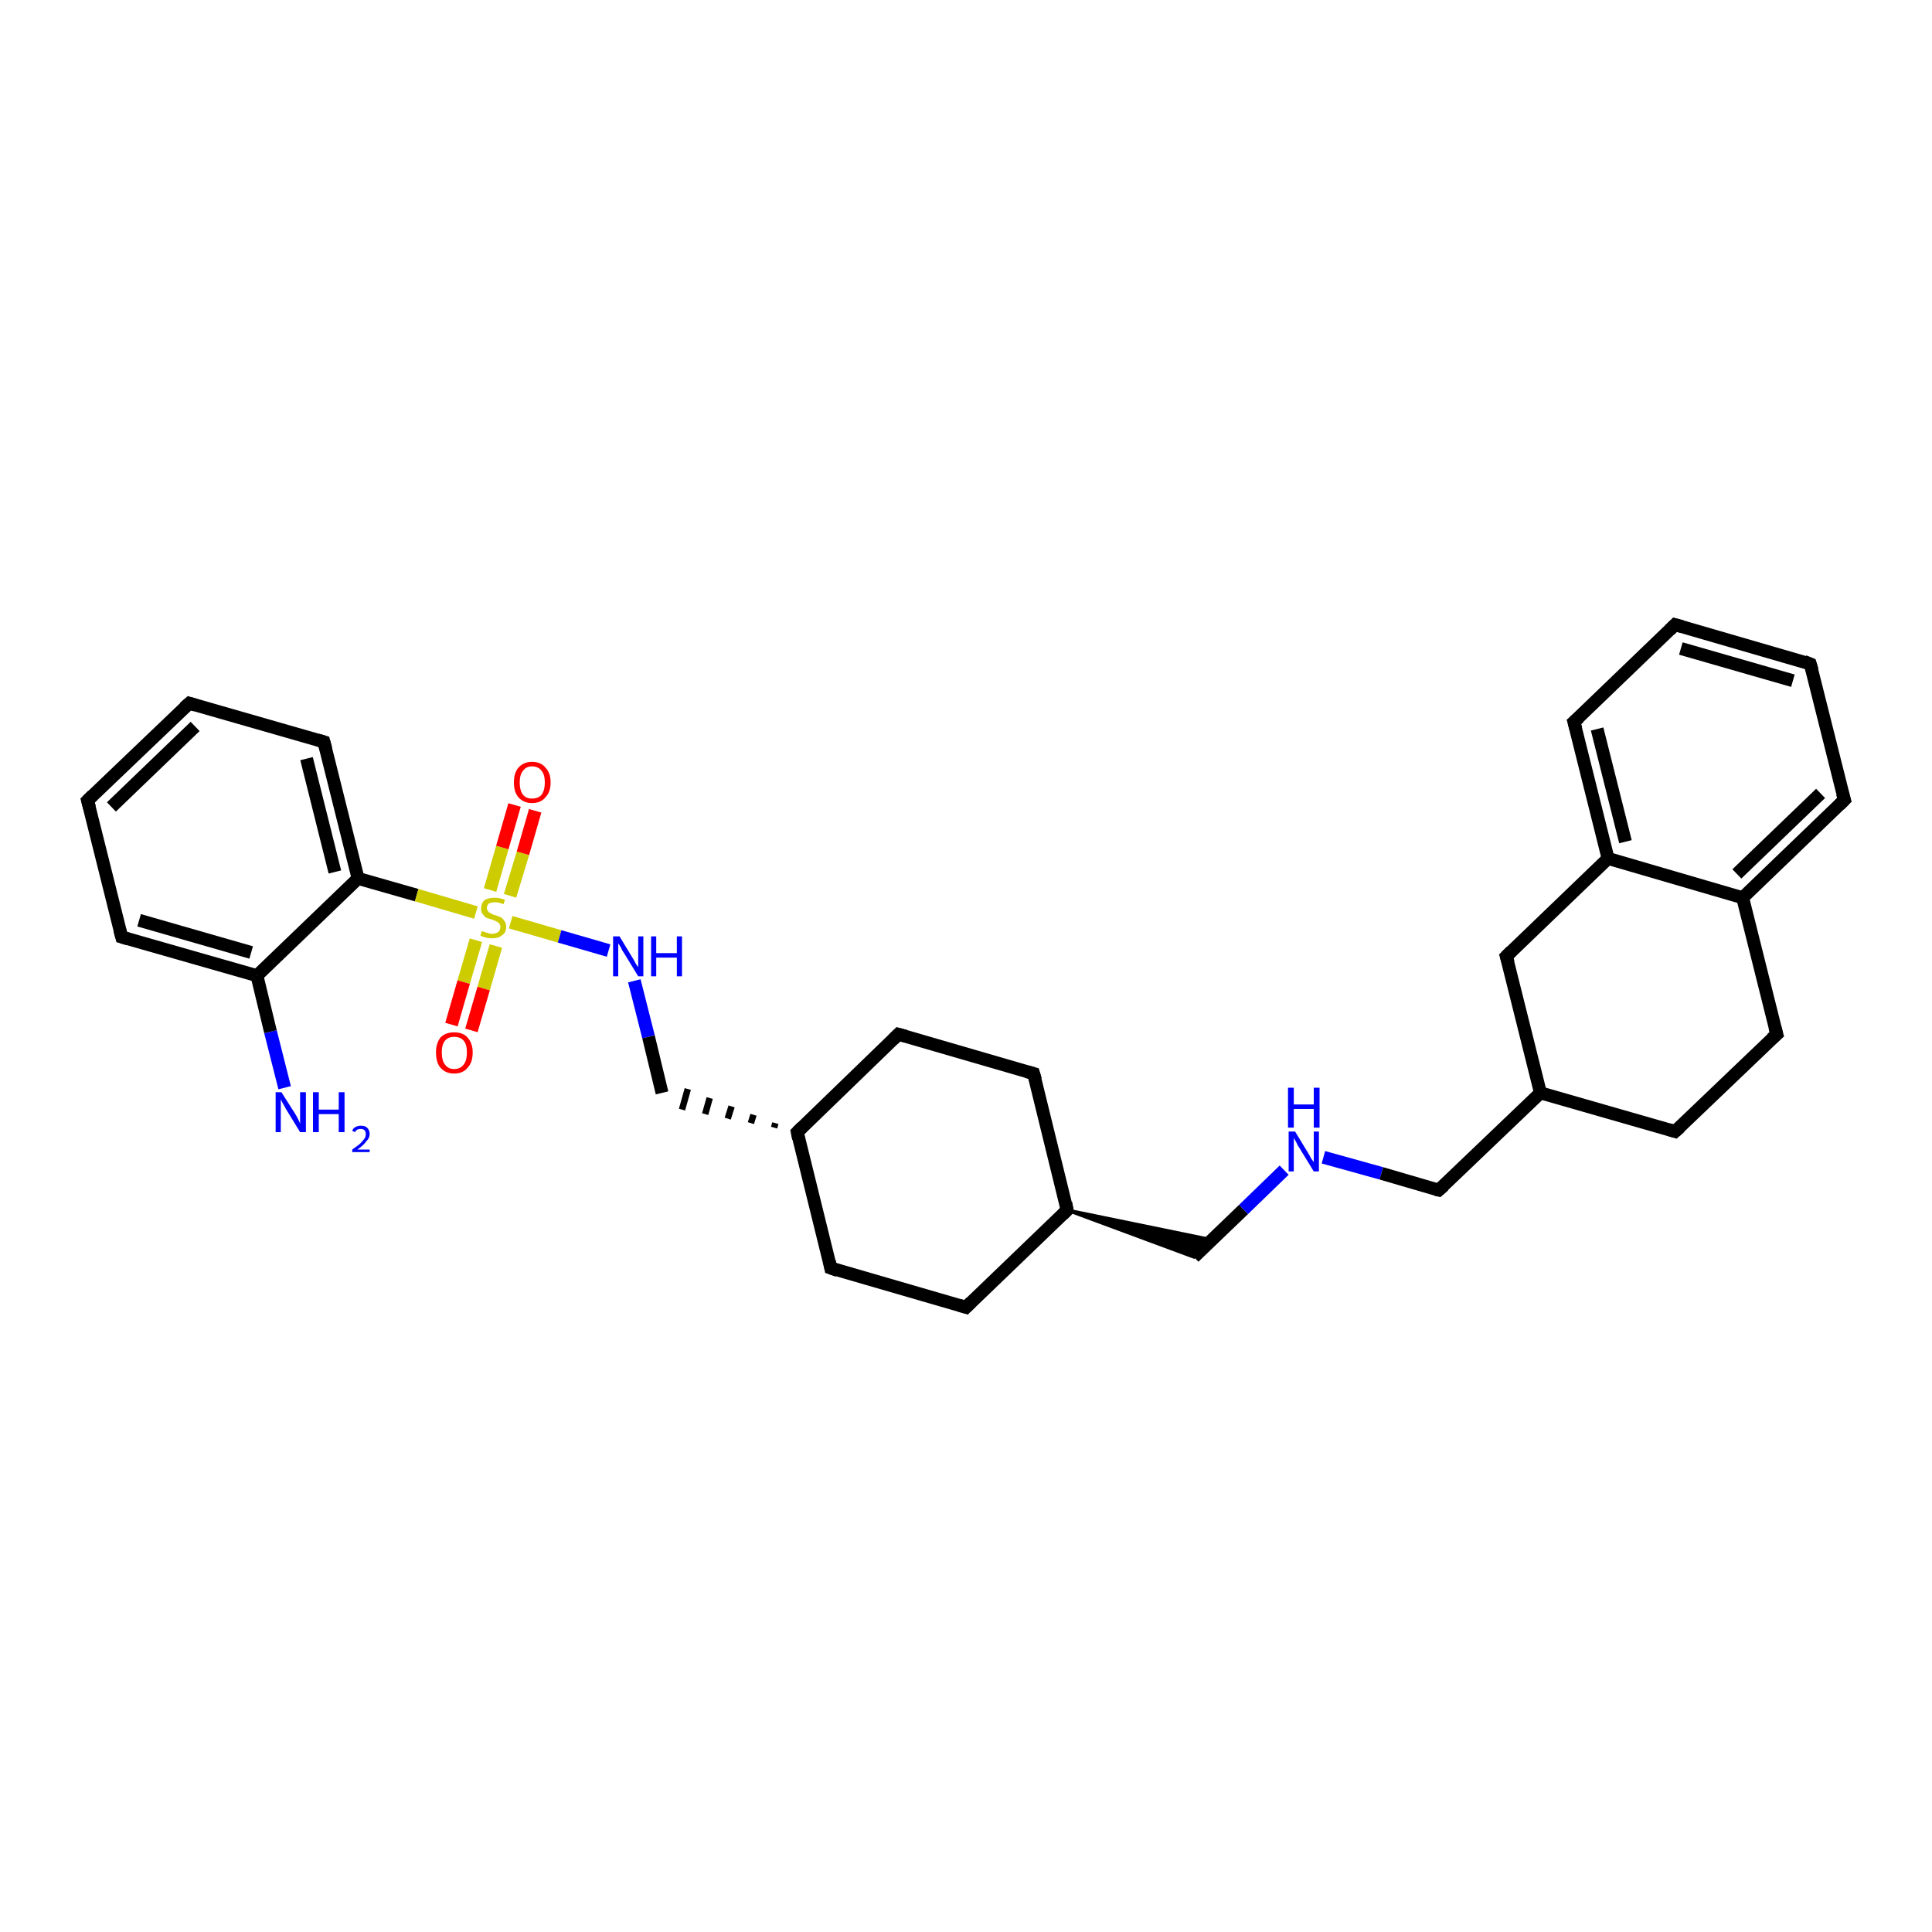 <?xml version='1.0' encoding='iso-8859-1'?>
<svg version='1.1' baseProfile='full'
              xmlns='http://www.w3.org/2000/svg'
                      xmlns:rdkit='http://www.rdkit.org/xml'
                      xmlns:xlink='http://www.w3.org/1999/xlink'
                  xml:space='preserve'
width='300px' height='300px' viewBox='0 0 300 300'>
<!-- END OF HEADER -->
<rect style='opacity:1.0;fill:#FFFFFF;stroke:none' width='300.0' height='300.0' x='0.0' y='0.0'> </rect>
<path class='bond-0 atom-0 atom-1' d='M 44.2,168.9 L 42.0,160.2' style='fill:none;fill-rule:evenodd;stroke:#0000FF;stroke-width:2.0px;stroke-linecap:butt;stroke-linejoin:miter;stroke-opacity:1' />
<path class='bond-0 atom-0 atom-1' d='M 42.0,160.2 L 39.9,151.5' style='fill:none;fill-rule:evenodd;stroke:#000000;stroke-width:2.0px;stroke-linecap:butt;stroke-linejoin:miter;stroke-opacity:1' />
<path class='bond-1 atom-1 atom-2' d='M 39.9,151.5 L 18.9,145.5' style='fill:none;fill-rule:evenodd;stroke:#000000;stroke-width:2.0px;stroke-linecap:butt;stroke-linejoin:miter;stroke-opacity:1' />
<path class='bond-1 atom-1 atom-2' d='M 39.0,147.9 L 21.6,142.9' style='fill:none;fill-rule:evenodd;stroke:#000000;stroke-width:2.0px;stroke-linecap:butt;stroke-linejoin:miter;stroke-opacity:1' />
<path class='bond-2 atom-2 atom-3' d='M 18.9,145.5 L 13.6,124.3' style='fill:none;fill-rule:evenodd;stroke:#000000;stroke-width:2.0px;stroke-linecap:butt;stroke-linejoin:miter;stroke-opacity:1' />
<path class='bond-3 atom-3 atom-4' d='M 13.6,124.3 L 29.4,109.2' style='fill:none;fill-rule:evenodd;stroke:#000000;stroke-width:2.0px;stroke-linecap:butt;stroke-linejoin:miter;stroke-opacity:1' />
<path class='bond-3 atom-3 atom-4' d='M 17.3,125.3 L 30.3,112.8' style='fill:none;fill-rule:evenodd;stroke:#000000;stroke-width:2.0px;stroke-linecap:butt;stroke-linejoin:miter;stroke-opacity:1' />
<path class='bond-4 atom-4 atom-5' d='M 29.4,109.2 L 50.3,115.2' style='fill:none;fill-rule:evenodd;stroke:#000000;stroke-width:2.0px;stroke-linecap:butt;stroke-linejoin:miter;stroke-opacity:1' />
<path class='bond-5 atom-5 atom-6' d='M 50.3,115.2 L 55.6,136.4' style='fill:none;fill-rule:evenodd;stroke:#000000;stroke-width:2.0px;stroke-linecap:butt;stroke-linejoin:miter;stroke-opacity:1' />
<path class='bond-5 atom-5 atom-6' d='M 47.6,117.8 L 52.0,135.4' style='fill:none;fill-rule:evenodd;stroke:#000000;stroke-width:2.0px;stroke-linecap:butt;stroke-linejoin:miter;stroke-opacity:1' />
<path class='bond-6 atom-6 atom-7' d='M 55.6,136.4 L 64.7,139.0' style='fill:none;fill-rule:evenodd;stroke:#000000;stroke-width:2.0px;stroke-linecap:butt;stroke-linejoin:miter;stroke-opacity:1' />
<path class='bond-6 atom-6 atom-7' d='M 64.7,139.0 L 73.9,141.7' style='fill:none;fill-rule:evenodd;stroke:#CCCC00;stroke-width:2.0px;stroke-linecap:butt;stroke-linejoin:miter;stroke-opacity:1' />
<path class='bond-7 atom-7 atom-8' d='M 73.9,146.0 L 72.0,152.5' style='fill:none;fill-rule:evenodd;stroke:#CCCC00;stroke-width:2.0px;stroke-linecap:butt;stroke-linejoin:miter;stroke-opacity:1' />
<path class='bond-7 atom-7 atom-8' d='M 72.0,152.5 L 70.1,159.1' style='fill:none;fill-rule:evenodd;stroke:#FF0000;stroke-width:2.0px;stroke-linecap:butt;stroke-linejoin:miter;stroke-opacity:1' />
<path class='bond-7 atom-7 atom-8' d='M 77.0,146.9 L 75.1,153.5' style='fill:none;fill-rule:evenodd;stroke:#CCCC00;stroke-width:2.0px;stroke-linecap:butt;stroke-linejoin:miter;stroke-opacity:1' />
<path class='bond-7 atom-7 atom-8' d='M 75.1,153.5 L 73.2,160.0' style='fill:none;fill-rule:evenodd;stroke:#FF0000;stroke-width:2.0px;stroke-linecap:butt;stroke-linejoin:miter;stroke-opacity:1' />
<path class='bond-8 atom-7 atom-9' d='M 79.2,139.1 L 81.2,132.5' style='fill:none;fill-rule:evenodd;stroke:#CCCC00;stroke-width:2.0px;stroke-linecap:butt;stroke-linejoin:miter;stroke-opacity:1' />
<path class='bond-8 atom-7 atom-9' d='M 81.2,132.5 L 83.1,125.9' style='fill:none;fill-rule:evenodd;stroke:#FF0000;stroke-width:2.0px;stroke-linecap:butt;stroke-linejoin:miter;stroke-opacity:1' />
<path class='bond-8 atom-7 atom-9' d='M 76.1,138.2 L 78.0,131.6' style='fill:none;fill-rule:evenodd;stroke:#CCCC00;stroke-width:2.0px;stroke-linecap:butt;stroke-linejoin:miter;stroke-opacity:1' />
<path class='bond-8 atom-7 atom-9' d='M 78.0,131.6 L 79.9,125.0' style='fill:none;fill-rule:evenodd;stroke:#FF0000;stroke-width:2.0px;stroke-linecap:butt;stroke-linejoin:miter;stroke-opacity:1' />
<path class='bond-9 atom-7 atom-10' d='M 79.3,143.2 L 86.9,145.4' style='fill:none;fill-rule:evenodd;stroke:#CCCC00;stroke-width:2.0px;stroke-linecap:butt;stroke-linejoin:miter;stroke-opacity:1' />
<path class='bond-9 atom-7 atom-10' d='M 86.9,145.4 L 94.5,147.6' style='fill:none;fill-rule:evenodd;stroke:#0000FF;stroke-width:2.0px;stroke-linecap:butt;stroke-linejoin:miter;stroke-opacity:1' />
<path class='bond-10 atom-10 atom-11' d='M 98.5,152.3 L 100.7,161.0' style='fill:none;fill-rule:evenodd;stroke:#0000FF;stroke-width:2.0px;stroke-linecap:butt;stroke-linejoin:miter;stroke-opacity:1' />
<path class='bond-10 atom-10 atom-11' d='M 100.7,161.0 L 102.8,169.7' style='fill:none;fill-rule:evenodd;stroke:#000000;stroke-width:2.0px;stroke-linecap:butt;stroke-linejoin:miter;stroke-opacity:1' />
<path class='bond-11 atom-12 atom-11' d='M 120.4,174.4 L 120.2,175.1' style='fill:none;fill-rule:evenodd;stroke:#000000;stroke-width:1.0px;stroke-linecap:butt;stroke-linejoin:miter;stroke-opacity:1' />
<path class='bond-11 atom-12 atom-11' d='M 117.0,173.1 L 116.6,174.4' style='fill:none;fill-rule:evenodd;stroke:#000000;stroke-width:1.0px;stroke-linecap:butt;stroke-linejoin:miter;stroke-opacity:1' />
<path class='bond-11 atom-12 atom-11' d='M 113.6,171.8 L 113.0,173.7' style='fill:none;fill-rule:evenodd;stroke:#000000;stroke-width:1.0px;stroke-linecap:butt;stroke-linejoin:miter;stroke-opacity:1' />
<path class='bond-11 atom-12 atom-11' d='M 110.2,170.5 L 109.5,173.0' style='fill:none;fill-rule:evenodd;stroke:#000000;stroke-width:1.0px;stroke-linecap:butt;stroke-linejoin:miter;stroke-opacity:1' />
<path class='bond-11 atom-12 atom-11' d='M 106.8,169.1 L 105.9,172.3' style='fill:none;fill-rule:evenodd;stroke:#000000;stroke-width:1.0px;stroke-linecap:butt;stroke-linejoin:miter;stroke-opacity:1' />
<path class='bond-12 atom-12 atom-13' d='M 123.8,175.8 L 129.0,196.9' style='fill:none;fill-rule:evenodd;stroke:#000000;stroke-width:2.0px;stroke-linecap:butt;stroke-linejoin:miter;stroke-opacity:1' />
<path class='bond-13 atom-13 atom-14' d='M 129.0,196.9 L 150.0,203.0' style='fill:none;fill-rule:evenodd;stroke:#000000;stroke-width:2.0px;stroke-linecap:butt;stroke-linejoin:miter;stroke-opacity:1' />
<path class='bond-14 atom-14 atom-15' d='M 150.0,203.0 L 165.7,187.9' style='fill:none;fill-rule:evenodd;stroke:#000000;stroke-width:2.0px;stroke-linecap:butt;stroke-linejoin:miter;stroke-opacity:1' />
<path class='bond-15 atom-15 atom-16' d='M 165.7,187.9 L 188.1,192.5 L 185.4,195.2 Z' style='fill:#000000;fill-rule:evenodd;fill-opacity:1;stroke:#000000;stroke-width:0.5px;stroke-linecap:butt;stroke-linejoin:miter;stroke-opacity:1;' />
<path class='bond-16 atom-16 atom-17' d='M 185.4,195.2 L 193.1,187.8' style='fill:none;fill-rule:evenodd;stroke:#000000;stroke-width:2.0px;stroke-linecap:butt;stroke-linejoin:miter;stroke-opacity:1' />
<path class='bond-16 atom-16 atom-17' d='M 193.1,187.8 L 199.4,181.7' style='fill:none;fill-rule:evenodd;stroke:#0000FF;stroke-width:2.0px;stroke-linecap:butt;stroke-linejoin:miter;stroke-opacity:1' />
<path class='bond-17 atom-17 atom-18' d='M 205.5,179.7 L 214.5,182.2' style='fill:none;fill-rule:evenodd;stroke:#0000FF;stroke-width:2.0px;stroke-linecap:butt;stroke-linejoin:miter;stroke-opacity:1' />
<path class='bond-17 atom-17 atom-18' d='M 214.5,182.2 L 223.4,184.8' style='fill:none;fill-rule:evenodd;stroke:#000000;stroke-width:2.0px;stroke-linecap:butt;stroke-linejoin:miter;stroke-opacity:1' />
<path class='bond-18 atom-18 atom-19' d='M 223.4,184.8 L 239.2,169.7' style='fill:none;fill-rule:evenodd;stroke:#000000;stroke-width:2.0px;stroke-linecap:butt;stroke-linejoin:miter;stroke-opacity:1' />
<path class='bond-19 atom-19 atom-20' d='M 239.2,169.7 L 260.1,175.7' style='fill:none;fill-rule:evenodd;stroke:#000000;stroke-width:2.0px;stroke-linecap:butt;stroke-linejoin:miter;stroke-opacity:1' />
<path class='bond-20 atom-20 atom-21' d='M 260.1,175.7 L 275.9,160.6' style='fill:none;fill-rule:evenodd;stroke:#000000;stroke-width:2.0px;stroke-linecap:butt;stroke-linejoin:miter;stroke-opacity:1' />
<path class='bond-21 atom-21 atom-22' d='M 275.9,160.6 L 270.6,139.4' style='fill:none;fill-rule:evenodd;stroke:#000000;stroke-width:2.0px;stroke-linecap:butt;stroke-linejoin:miter;stroke-opacity:1' />
<path class='bond-22 atom-22 atom-23' d='M 270.6,139.4 L 286.4,124.2' style='fill:none;fill-rule:evenodd;stroke:#000000;stroke-width:2.0px;stroke-linecap:butt;stroke-linejoin:miter;stroke-opacity:1' />
<path class='bond-22 atom-22 atom-23' d='M 269.7,135.7 L 282.7,123.2' style='fill:none;fill-rule:evenodd;stroke:#000000;stroke-width:2.0px;stroke-linecap:butt;stroke-linejoin:miter;stroke-opacity:1' />
<path class='bond-23 atom-23 atom-24' d='M 286.4,124.2 L 281.1,103.1' style='fill:none;fill-rule:evenodd;stroke:#000000;stroke-width:2.0px;stroke-linecap:butt;stroke-linejoin:miter;stroke-opacity:1' />
<path class='bond-24 atom-24 atom-25' d='M 281.1,103.1 L 260.1,97.0' style='fill:none;fill-rule:evenodd;stroke:#000000;stroke-width:2.0px;stroke-linecap:butt;stroke-linejoin:miter;stroke-opacity:1' />
<path class='bond-24 atom-24 atom-25' d='M 278.4,105.7 L 261.0,100.7' style='fill:none;fill-rule:evenodd;stroke:#000000;stroke-width:2.0px;stroke-linecap:butt;stroke-linejoin:miter;stroke-opacity:1' />
<path class='bond-25 atom-25 atom-26' d='M 260.1,97.0 L 244.4,112.1' style='fill:none;fill-rule:evenodd;stroke:#000000;stroke-width:2.0px;stroke-linecap:butt;stroke-linejoin:miter;stroke-opacity:1' />
<path class='bond-26 atom-26 atom-27' d='M 244.4,112.1 L 249.7,133.3' style='fill:none;fill-rule:evenodd;stroke:#000000;stroke-width:2.0px;stroke-linecap:butt;stroke-linejoin:miter;stroke-opacity:1' />
<path class='bond-26 atom-26 atom-27' d='M 248.0,113.2 L 252.4,130.7' style='fill:none;fill-rule:evenodd;stroke:#000000;stroke-width:2.0px;stroke-linecap:butt;stroke-linejoin:miter;stroke-opacity:1' />
<path class='bond-27 atom-27 atom-28' d='M 249.7,133.3 L 233.9,148.5' style='fill:none;fill-rule:evenodd;stroke:#000000;stroke-width:2.0px;stroke-linecap:butt;stroke-linejoin:miter;stroke-opacity:1' />
<path class='bond-28 atom-15 atom-29' d='M 165.7,187.9 L 160.5,166.7' style='fill:none;fill-rule:evenodd;stroke:#000000;stroke-width:2.0px;stroke-linecap:butt;stroke-linejoin:miter;stroke-opacity:1' />
<path class='bond-29 atom-29 atom-30' d='M 160.5,166.7 L 139.5,160.6' style='fill:none;fill-rule:evenodd;stroke:#000000;stroke-width:2.0px;stroke-linecap:butt;stroke-linejoin:miter;stroke-opacity:1' />
<path class='bond-30 atom-6 atom-1' d='M 55.6,136.4 L 39.9,151.5' style='fill:none;fill-rule:evenodd;stroke:#000000;stroke-width:2.0px;stroke-linecap:butt;stroke-linejoin:miter;stroke-opacity:1' />
<path class='bond-31 atom-30 atom-12' d='M 139.5,160.6 L 123.8,175.8' style='fill:none;fill-rule:evenodd;stroke:#000000;stroke-width:2.0px;stroke-linecap:butt;stroke-linejoin:miter;stroke-opacity:1' />
<path class='bond-32 atom-28 atom-19' d='M 233.9,148.5 L 239.2,169.7' style='fill:none;fill-rule:evenodd;stroke:#000000;stroke-width:2.0px;stroke-linecap:butt;stroke-linejoin:miter;stroke-opacity:1' />
<path class='bond-33 atom-27 atom-22' d='M 249.7,133.3 L 270.6,139.4' style='fill:none;fill-rule:evenodd;stroke:#000000;stroke-width:2.0px;stroke-linecap:butt;stroke-linejoin:miter;stroke-opacity:1' />
<path d='M 19.9,145.8 L 18.9,145.5 L 18.6,144.4' style='fill:none;stroke:#000000;stroke-width:2.0px;stroke-linecap:butt;stroke-linejoin:miter;stroke-opacity:1;' />
<path d='M 13.9,125.4 L 13.6,124.3 L 14.4,123.5' style='fill:none;stroke:#000000;stroke-width:2.0px;stroke-linecap:butt;stroke-linejoin:miter;stroke-opacity:1;' />
<path d='M 28.6,109.9 L 29.4,109.2 L 30.4,109.5' style='fill:none;stroke:#000000;stroke-width:2.0px;stroke-linecap:butt;stroke-linejoin:miter;stroke-opacity:1;' />
<path d='M 49.3,114.9 L 50.3,115.2 L 50.6,116.3' style='fill:none;stroke:#000000;stroke-width:2.0px;stroke-linecap:butt;stroke-linejoin:miter;stroke-opacity:1;' />
<path d='M 124.0,176.8 L 123.8,175.8 L 124.6,175.0' style='fill:none;stroke:#000000;stroke-width:2.0px;stroke-linecap:butt;stroke-linejoin:miter;stroke-opacity:1;' />
<path d='M 128.8,195.9 L 129.0,196.9 L 130.1,197.3' style='fill:none;stroke:#000000;stroke-width:2.0px;stroke-linecap:butt;stroke-linejoin:miter;stroke-opacity:1;' />
<path d='M 149.0,202.7 L 150.0,203.0 L 150.8,202.2' style='fill:none;stroke:#000000;stroke-width:2.0px;stroke-linecap:butt;stroke-linejoin:miter;stroke-opacity:1;' />
<path d='M 165.0,188.6 L 165.7,187.9 L 165.5,186.8' style='fill:none;stroke:#000000;stroke-width:2.0px;stroke-linecap:butt;stroke-linejoin:miter;stroke-opacity:1;' />
<path d='M 223.0,184.7 L 223.4,184.8 L 224.2,184.1' style='fill:none;stroke:#000000;stroke-width:2.0px;stroke-linecap:butt;stroke-linejoin:miter;stroke-opacity:1;' />
<path d='M 259.1,175.4 L 260.1,175.7 L 260.9,175.0' style='fill:none;stroke:#000000;stroke-width:2.0px;stroke-linecap:butt;stroke-linejoin:miter;stroke-opacity:1;' />
<path d='M 275.1,161.3 L 275.9,160.6 L 275.6,159.5' style='fill:none;stroke:#000000;stroke-width:2.0px;stroke-linecap:butt;stroke-linejoin:miter;stroke-opacity:1;' />
<path d='M 285.6,125.0 L 286.4,124.2 L 286.1,123.2' style='fill:none;stroke:#000000;stroke-width:2.0px;stroke-linecap:butt;stroke-linejoin:miter;stroke-opacity:1;' />
<path d='M 281.4,104.1 L 281.1,103.1 L 280.1,102.7' style='fill:none;stroke:#000000;stroke-width:2.0px;stroke-linecap:butt;stroke-linejoin:miter;stroke-opacity:1;' />
<path d='M 261.2,97.3 L 260.1,97.0 L 259.3,97.8' style='fill:none;stroke:#000000;stroke-width:2.0px;stroke-linecap:butt;stroke-linejoin:miter;stroke-opacity:1;' />
<path d='M 245.2,111.4 L 244.4,112.1 L 244.7,113.2' style='fill:none;stroke:#000000;stroke-width:2.0px;stroke-linecap:butt;stroke-linejoin:miter;stroke-opacity:1;' />
<path d='M 234.7,147.7 L 233.9,148.5 L 234.2,149.5' style='fill:none;stroke:#000000;stroke-width:2.0px;stroke-linecap:butt;stroke-linejoin:miter;stroke-opacity:1;' />
<path d='M 160.8,167.7 L 160.5,166.7 L 159.4,166.4' style='fill:none;stroke:#000000;stroke-width:2.0px;stroke-linecap:butt;stroke-linejoin:miter;stroke-opacity:1;' />
<path d='M 140.6,160.9 L 139.5,160.6 L 138.7,161.4' style='fill:none;stroke:#000000;stroke-width:2.0px;stroke-linecap:butt;stroke-linejoin:miter;stroke-opacity:1;' />
<path class='atom-0' d='M 43.7 169.6
L 45.8 172.9
Q 46.0 173.2, 46.3 173.8
Q 46.6 174.4, 46.6 174.5
L 46.6 169.6
L 47.5 169.6
L 47.5 175.8
L 46.6 175.8
L 44.4 172.2
Q 44.2 171.8, 43.9 171.3
Q 43.7 170.9, 43.6 170.7
L 43.6 175.8
L 42.8 175.8
L 42.8 169.6
L 43.7 169.6
' fill='#0000FF'/>
<path class='atom-0' d='M 48.6 169.6
L 49.5 169.6
L 49.5 172.3
L 52.6 172.3
L 52.6 169.6
L 53.5 169.6
L 53.5 175.8
L 52.6 175.8
L 52.6 173.0
L 49.5 173.0
L 49.5 175.8
L 48.6 175.8
L 48.6 169.6
' fill='#0000FF'/>
<path class='atom-0' d='M 54.7 175.6
Q 54.8 175.2, 55.2 175.0
Q 55.6 174.8, 56.0 174.8
Q 56.7 174.8, 57.0 175.1
Q 57.4 175.5, 57.4 176.1
Q 57.4 176.7, 56.9 177.2
Q 56.5 177.8, 55.5 178.5
L 57.4 178.5
L 57.4 178.9
L 54.7 178.9
L 54.7 178.5
Q 55.4 178.0, 55.9 177.6
Q 56.3 177.2, 56.6 176.8
Q 56.8 176.5, 56.8 176.1
Q 56.8 175.7, 56.6 175.5
Q 56.4 175.3, 56.0 175.3
Q 55.7 175.3, 55.5 175.4
Q 55.3 175.5, 55.1 175.8
L 54.7 175.6
' fill='#0000FF'/>
<path class='atom-7' d='M 74.8 144.6
Q 74.9 144.6, 75.2 144.7
Q 75.5 144.8, 75.8 144.9
Q 76.1 145.0, 76.4 145.0
Q 77.0 145.0, 77.4 144.7
Q 77.7 144.4, 77.7 143.9
Q 77.7 143.6, 77.5 143.4
Q 77.4 143.2, 77.1 143.1
Q 76.8 142.9, 76.4 142.8
Q 75.8 142.6, 75.5 142.5
Q 75.2 142.3, 75.0 142.0
Q 74.7 141.7, 74.7 141.1
Q 74.7 140.3, 75.2 139.8
Q 75.8 139.4, 76.8 139.4
Q 77.5 139.4, 78.4 139.7
L 78.2 140.4
Q 77.4 140.1, 76.9 140.1
Q 76.3 140.1, 75.9 140.3
Q 75.6 140.6, 75.6 141.0
Q 75.6 141.3, 75.8 141.5
Q 75.9 141.7, 76.2 141.8
Q 76.4 142.0, 76.9 142.1
Q 77.4 142.3, 77.7 142.4
Q 78.1 142.6, 78.3 143.0
Q 78.6 143.3, 78.6 143.9
Q 78.6 144.8, 78.0 145.2
Q 77.4 145.7, 76.5 145.7
Q 75.9 145.7, 75.5 145.6
Q 75.1 145.5, 74.6 145.3
L 74.8 144.6
' fill='#CCCC00'/>
<path class='atom-8' d='M 67.7 163.4
Q 67.7 162.0, 68.4 161.1
Q 69.2 160.3, 70.5 160.3
Q 71.9 160.3, 72.6 161.1
Q 73.4 162.0, 73.4 163.4
Q 73.4 165.0, 72.6 165.8
Q 71.9 166.7, 70.5 166.7
Q 69.2 166.7, 68.4 165.8
Q 67.7 165.0, 67.7 163.4
M 70.5 166.0
Q 71.5 166.0, 72.0 165.3
Q 72.5 164.7, 72.5 163.4
Q 72.5 162.2, 72.0 161.6
Q 71.5 161.0, 70.5 161.0
Q 69.6 161.0, 69.1 161.6
Q 68.6 162.2, 68.6 163.4
Q 68.6 164.7, 69.1 165.3
Q 69.6 166.0, 70.5 166.0
' fill='#FF0000'/>
<path class='atom-9' d='M 79.8 121.5
Q 79.8 120.0, 80.5 119.2
Q 81.3 118.3, 82.6 118.3
Q 84.0 118.3, 84.7 119.2
Q 85.5 120.0, 85.5 121.5
Q 85.5 123.0, 84.7 123.8
Q 84.0 124.7, 82.6 124.7
Q 81.3 124.7, 80.5 123.8
Q 79.8 123.0, 79.8 121.5
M 82.6 124.0
Q 83.6 124.0, 84.1 123.4
Q 84.6 122.7, 84.6 121.5
Q 84.6 120.3, 84.1 119.7
Q 83.6 119.0, 82.6 119.0
Q 81.7 119.0, 81.2 119.7
Q 80.7 120.3, 80.7 121.5
Q 80.7 122.7, 81.2 123.4
Q 81.7 124.0, 82.6 124.0
' fill='#FF0000'/>
<path class='atom-10' d='M 96.2 145.4
L 98.2 148.7
Q 98.4 149.0, 98.7 149.6
Q 99.1 150.2, 99.1 150.2
L 99.1 145.4
L 99.9 145.4
L 99.9 151.6
L 99.1 151.6
L 96.9 148.0
Q 96.6 147.6, 96.4 147.1
Q 96.1 146.6, 96.0 146.5
L 96.0 151.6
L 95.2 151.6
L 95.2 145.4
L 96.2 145.4
' fill='#0000FF'/>
<path class='atom-10' d='M 101.1 145.4
L 101.9 145.4
L 101.9 148.0
L 105.1 148.0
L 105.1 145.4
L 105.9 145.4
L 105.9 151.6
L 105.1 151.6
L 105.1 148.7
L 101.9 148.7
L 101.9 151.6
L 101.1 151.6
L 101.1 145.4
' fill='#0000FF'/>
<path class='atom-17' d='M 201.1 175.7
L 203.1 179.0
Q 203.3 179.3, 203.6 179.9
Q 204.0 180.4, 204.0 180.5
L 204.0 175.7
L 204.8 175.7
L 204.8 181.9
L 204.0 181.9
L 201.8 178.3
Q 201.5 177.9, 201.3 177.4
Q 201.0 176.9, 200.9 176.7
L 200.9 181.9
L 200.1 181.9
L 200.1 175.7
L 201.1 175.7
' fill='#0000FF'/>
<path class='atom-17' d='M 200.0 168.9
L 200.9 168.9
L 200.9 171.5
L 204.0 171.5
L 204.0 168.9
L 204.9 168.9
L 204.9 175.1
L 204.0 175.1
L 204.0 172.2
L 200.9 172.2
L 200.9 175.1
L 200.0 175.1
L 200.0 168.9
' fill='#0000FF'/>
</svg>
